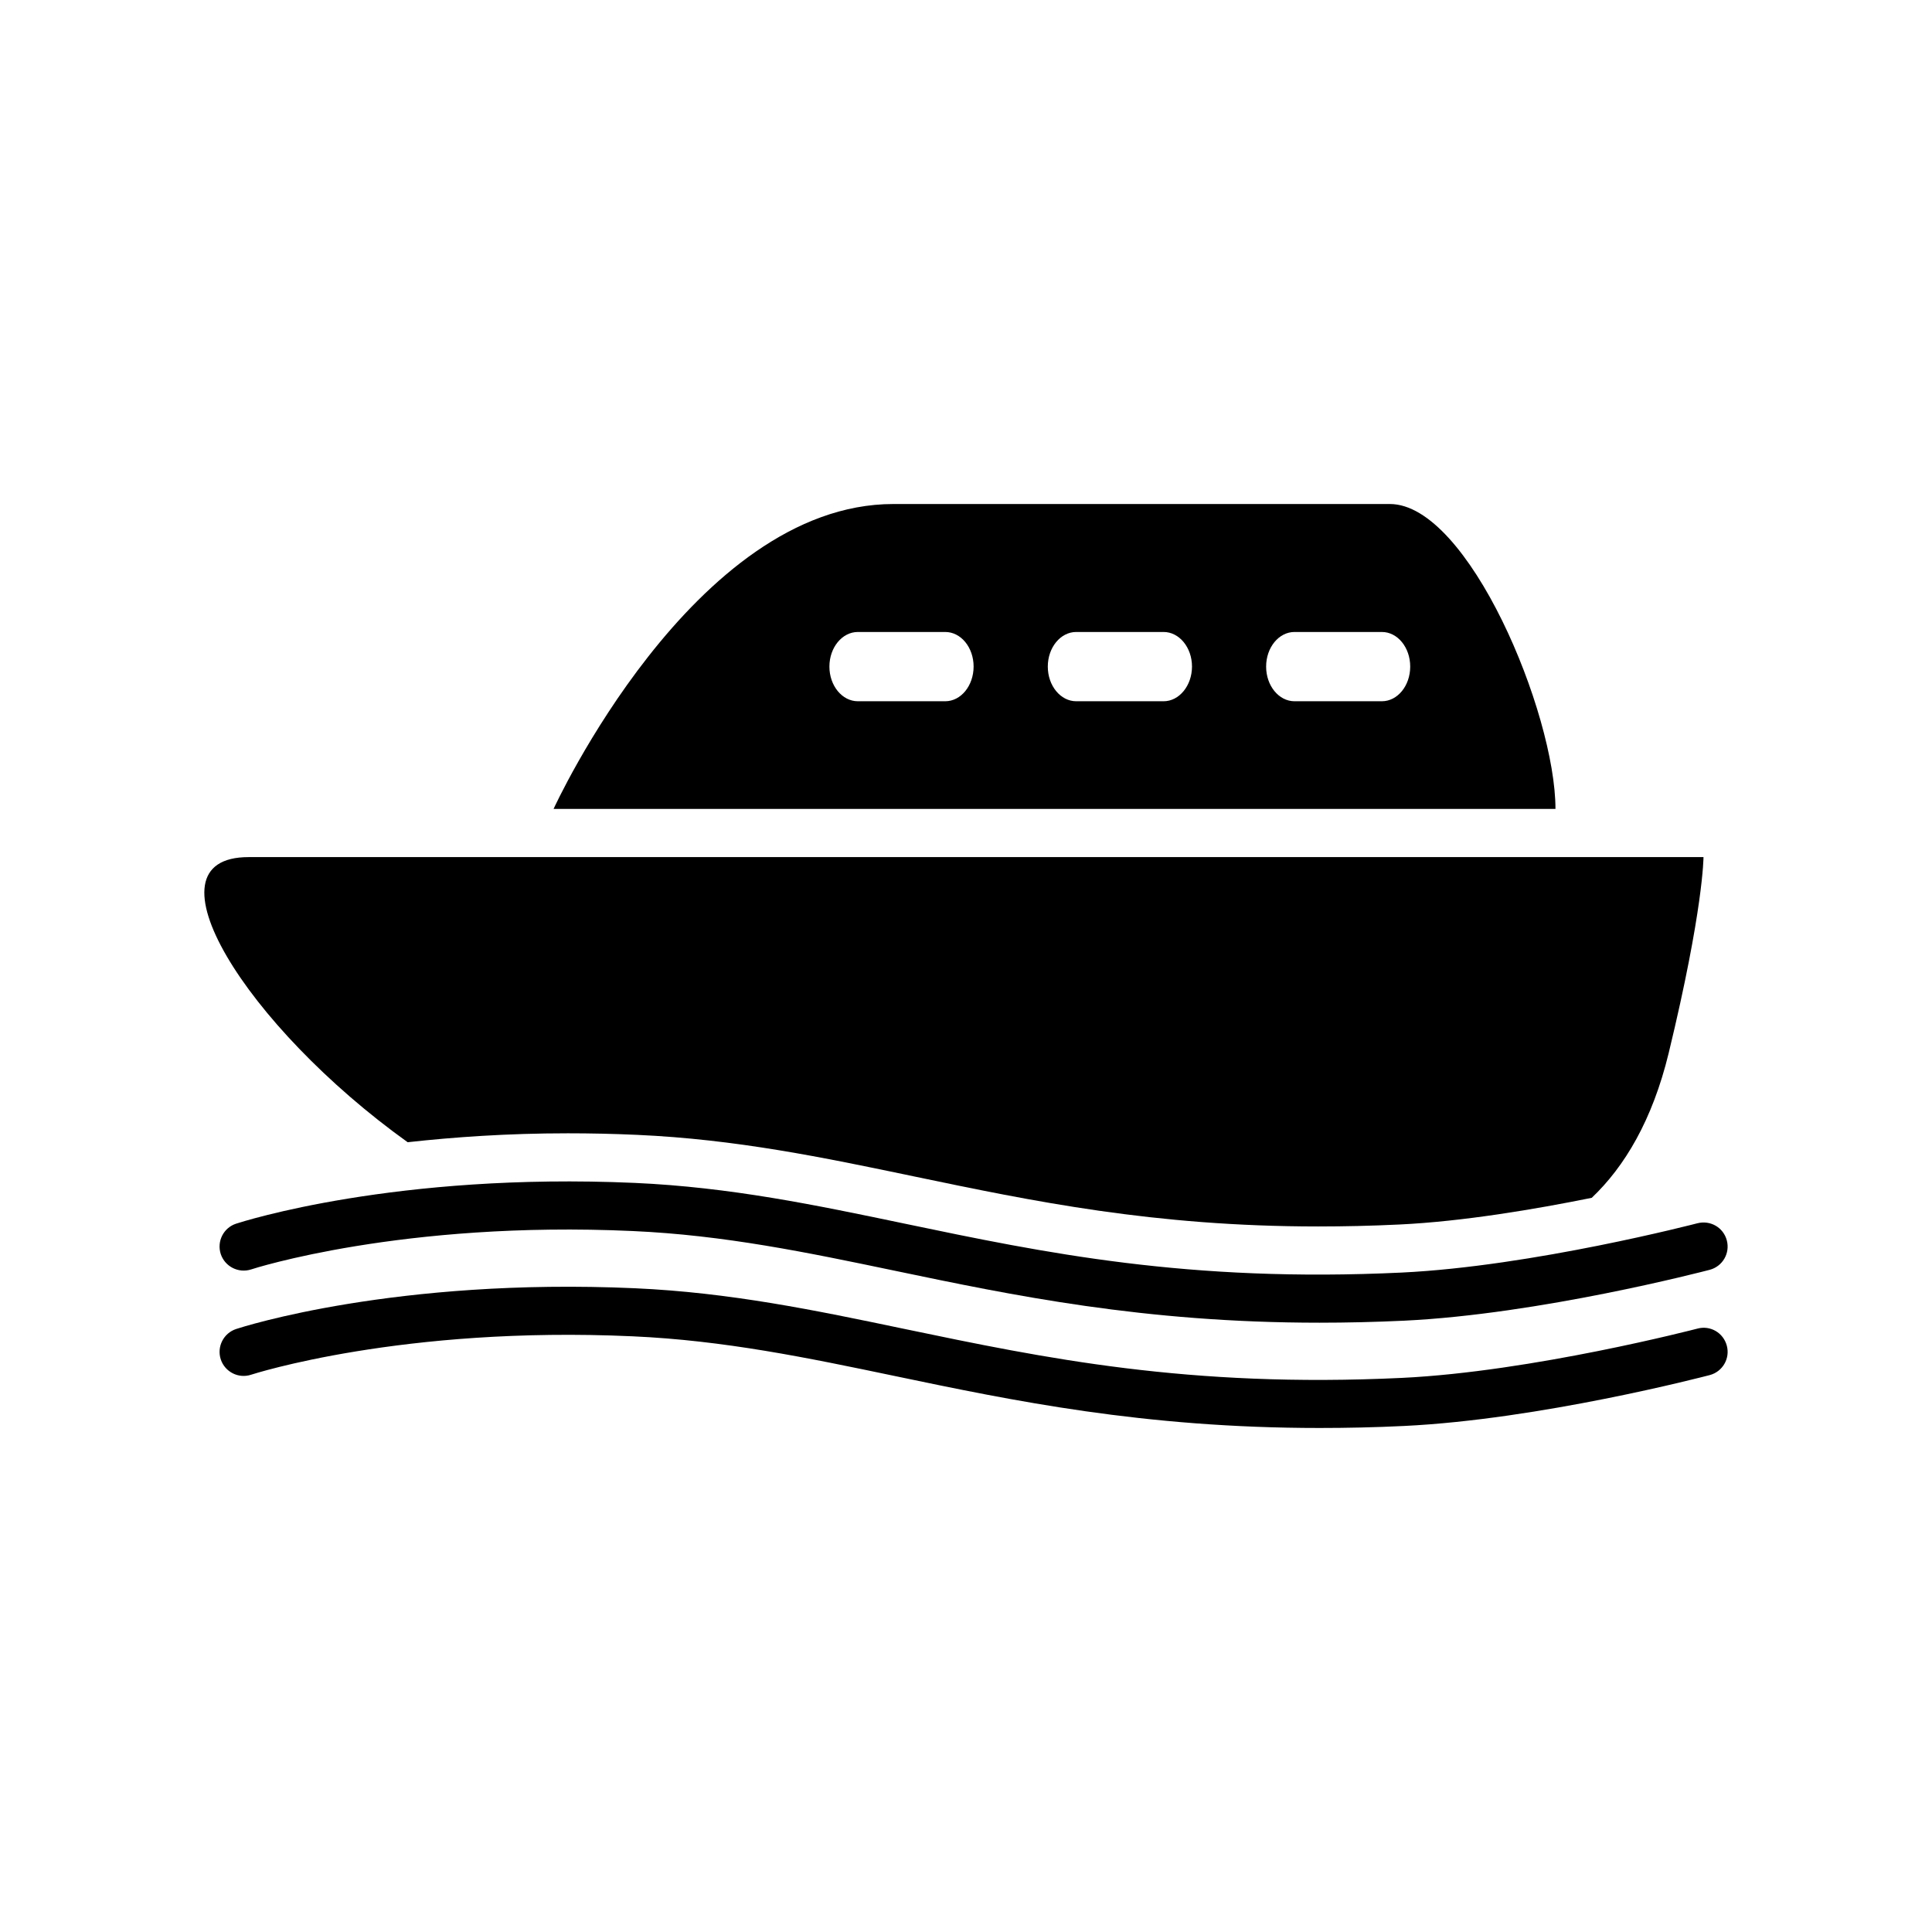 <?xml version="1.0" encoding="UTF-8"?>
<!-- Uploaded to: ICON Repo, www.svgrepo.com, Generator: ICON Repo Mixer Tools -->
<svg fill="#000000" width="800px" height="800px" version="1.1" viewBox="144 144 512 512" xmlns="http://www.w3.org/2000/svg">
 <g>
  <path d="m512.33 277.57h-131.57c-53.105 0-90.055 80.797-90.055 80.797h265.51c0-25.379-23.082-80.797-43.879-80.797zm-117.84 52.27h-23.145c-4.156 0-7.543-4.109-7.543-9.18 0-5.086 3.387-9.18 7.543-9.18h23.145c4.172 0 7.527 4.094 7.527 9.18-0.02 5.07-3.356 9.18-7.527 9.18zm57.875 0h-23.16c-4.141 0-7.527-4.109-7.527-9.18 0-5.086 3.387-9.18 7.527-9.18h23.16c4.141 0 7.527 4.094 7.527 9.18-0.016 5.07-3.402 9.18-7.527 9.18zm57.844 0h-23.145c-4.156 0-7.527-4.109-7.527-9.18 0-5.086 3.371-9.18 7.527-9.18h23.145c4.156 0 7.512 4.094 7.512 9.18-0.004 5.07-3.356 9.18-7.512 9.18z"/>
  <path d="m252.04 446.7c12.297-1.355 26.387-2.363 42.461-2.363 5.871 0 11.965 0.125 18.293 0.41 26.324 1.18 49.293 5.969 73.602 11.051 31.156 6.504 63.387 13.227 106.93 13.227 6.894 0 14.074-0.156 21.586-0.52 16.848-0.805 36.039-4.062 50.918-7.07 8.707-8.266 16.074-20.578 20.387-38.352 9.227-38.102 9.227-51.941 9.227-51.941h-385.54c-28.809-0.012-0.785 44.809 42.133 75.559z"/>
  <path d="m515.53 481.24c-56.68 2.707-94.828-5.242-131.75-12.957-23.805-4.977-46.273-9.668-71.559-10.801-63.309-2.801-103.93 10.25-105.64 10.801-3.352 1.086-5.164 4.691-4.078 8.047 1.102 3.336 4.707 5.164 8.062 4.078 0.379-0.141 40.039-12.957 101.09-10.172 24.262 1.086 46.258 5.668 69.527 10.531 31.156 6.504 65.875 13.762 112.52 13.762 7.18 0 14.656-0.172 22.434-0.535 35.879-1.73 79.113-13.004 80.941-13.477 3.418-0.898 5.449-4.375 4.551-7.793-0.898-3.418-4.328-5.414-7.777-4.551-0.445 0.109-43.758 11.398-78.332 13.066z"/>
  <path d="m593.86 496.09c-0.441 0.109-43.754 11.398-78.328 13.066-56.68 2.707-94.828-5.258-131.75-12.957-23.805-4.977-46.273-9.668-71.559-10.801-63.309-2.816-103.93 10.234-105.64 10.801-3.352 1.102-5.164 4.707-4.078 8.047 1.102 3.336 4.707 5.18 8.062 4.062 0.379-0.125 40.039-12.957 101.09-10.172 24.262 1.086 46.258 5.668 69.527 10.531 31.156 6.519 65.875 13.762 112.52 13.762 7.18 0 14.656-0.156 22.434-0.535 35.879-1.73 79.113-13.004 80.941-13.477 3.418-0.898 5.449-4.375 4.551-7.777-0.902-3.418-4.332-5.465-7.781-4.551z"/>
 </g>
</svg>